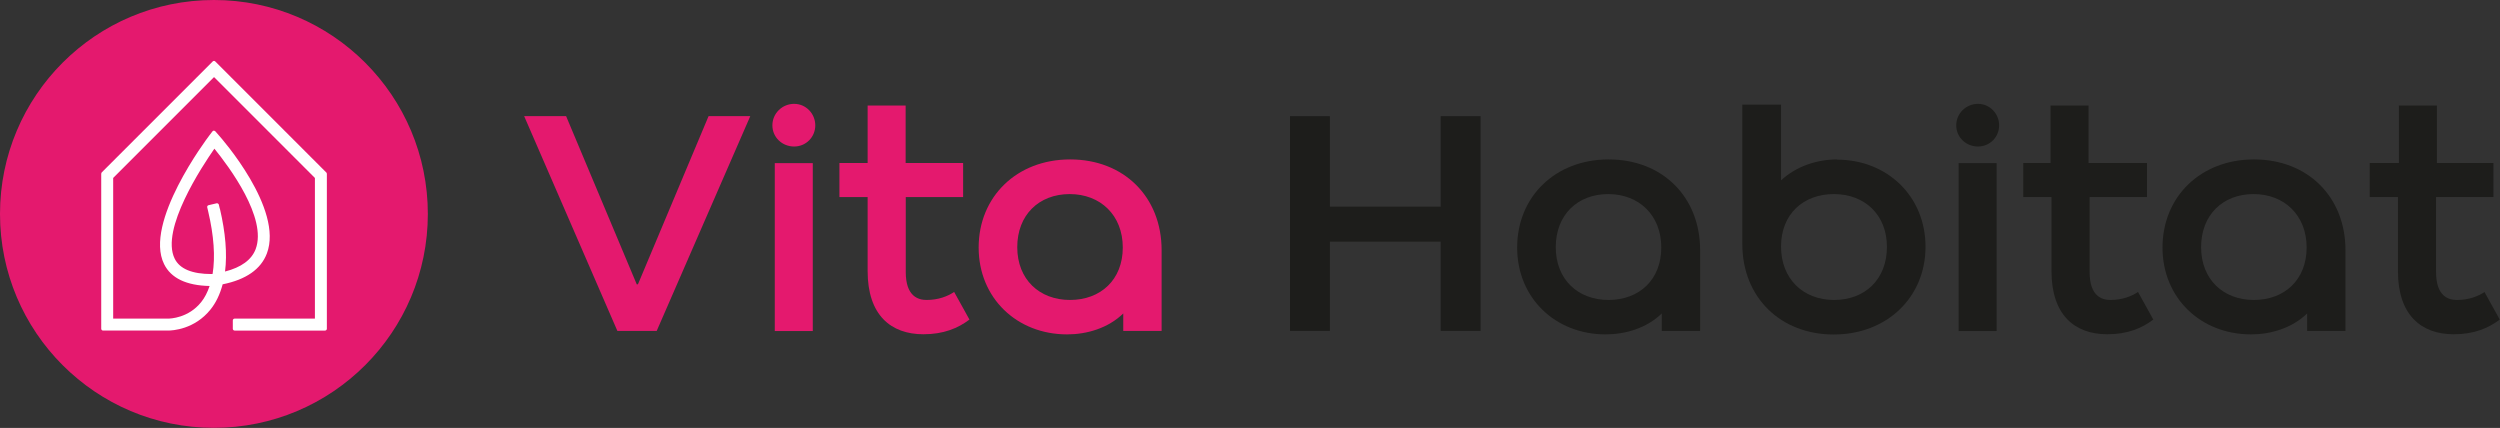 <?xml version="1.0" encoding="UTF-8"?><svg id="Calque_1" xmlns="http://www.w3.org/2000/svg" viewBox="0 0 209.19 35.81"><rect x="0" y="0" width="209.19" height="35.81" fill="#333333" stroke="none"/><defs><style>.cls-1{fill:#e4196e;}.cls-2{fill:#1d1d1b;}.cls-3{fill:#fff;}</style></defs><circle class="cls-1" cx="17.9" cy="17.9" r="17.9"/><path class="cls-3" d="M27.3,14.43l-9.29-9.29c-.06-.06-.15-.06-.21,0l-9.29,9.29s-.04.07-.04.11v12.97c0,.08.07.15.15.15h5.44c.36,0,2.22-.09,3.56-1.77.45-.56.79-1.27,1.01-2.1,1.95-.39,3.2-1.26,3.7-2.58,1.41-3.72-3.81-9.66-4.04-9.91l-.28-.32s-.07-.05-.11-.05c-.04,0-.09.02-.12.06l-.26.34c-.23.3-5.5,7.32-3.79,10.77.58,1.18,1.87,1.79,3.81,1.83-.18.53-.41.98-.7,1.34-1.07,1.35-2.61,1.39-2.78,1.39h-4.59v-11.77l8.44-8.44,8.44,8.44v11.77h-6.72c-.08,0-.15.07-.15.15v.7c0,.08.07.15.15.15h7.57c.08,0,.15-.07.15-.15v-12.97s-.02-.08-.04-.11ZM18.39,17.46l-.08-.34s-.03-.07-.07-.09c-.03-.02-.07-.02-.11-.02l-.68.16c-.08.02-.13.1-.11.18l.08.34c.48,2.04.6,3.8.37,5.23-.03,0-.06,0-.09.01-1.62,0-2.66-.43-3.08-1.28-1.22-2.45,2.33-7.79,3.32-9.21,1.21,1.49,4.44,5.8,3.45,8.41-.34.89-1.2,1.52-2.56,1.87.19-1.48.04-3.25-.43-5.26Z"/><polygon class="cls-1" points="53.38 23.79 53.28 23.79 47.37 9.72 43.86 9.72 51.66 27.69 54.95 27.69 62.78 9.72 59.29 9.72 53.38 23.79"/><path class="cls-1" d="M66.45,8.69c-1,0-1.82.8-1.82,1.8s.82,1.77,1.82,1.77,1.77-.8,1.77-1.77-.77-1.8-1.77-1.8Z"/><rect class="cls-1" x="64.83" y="13.65" width="3.18" height="14.05"/><path class="cls-1" d="M77.54,25.1c-.72,0-1.75-.31-1.75-2.34v-6.27h4.8v-2.85h-4.81v-4.81h-3.18v4.81h-2.36v2.85h2.36v6.19c0,3.67,1.93,5.29,4.67,5.29,1.69,0,2.9-.51,3.85-1.23l-1.28-2.31c-.54.36-1.31.67-2.31.67Z"/><path class="cls-1" d="M89.54,13.34c-4.47,0-7.65,3.13-7.65,7.37s3.21,7.27,7.4,7.27c1.64,0,3.42-.51,4.7-1.75v1.46h3.21v-6.75c0-4.49-3.18-7.6-7.65-7.6ZM89.54,25.1c-2.57,0-4.42-1.72-4.42-4.42s1.82-4.44,4.39-4.44,4.44,1.77,4.44,4.47-1.85,4.39-4.42,4.39Z"/><polygon class="cls-2" points="120.55 17.29 111.28 17.29 111.28 9.72 107.94 9.72 107.94 27.69 111.28 27.69 111.28 20.22 120.55 20.22 120.55 27.69 123.89 27.69 123.89 9.72 120.55 9.72 120.55 17.29"/><path class="cls-2" d="M134.6,13.34c-4.47,0-7.65,3.13-7.65,7.37s3.21,7.27,7.4,7.27c1.64,0,3.42-.51,4.7-1.75v1.46h3.21v-6.75c0-4.49-3.18-7.6-7.65-7.6ZM134.6,25.1c-2.57,0-4.42-1.72-4.42-4.42s1.82-4.44,4.39-4.44,4.44,1.77,4.44,4.47-1.85,4.39-4.42,4.39Z"/><path class="cls-2" d="M153.73,13.34c-1.64,0-3.39.54-4.7,1.75v-6.34h-3.24v11.66c0,4.49,3.21,7.58,7.65,7.58s7.68-3.11,7.68-7.34-3.21-7.29-7.4-7.29ZM153.47,25.1c-2.59,0-4.44-1.77-4.44-4.47s1.85-4.39,4.42-4.39,4.44,1.72,4.44,4.42-1.82,4.44-4.42,4.44Z"/><rect class="cls-2" x="163.89" y="13.65" width="3.18" height="14.05"/><path class="cls-2" d="M165.51,8.69c-1,0-1.82.8-1.82,1.8s.82,1.77,1.82,1.77,1.77-.8,1.77-1.77-.77-1.8-1.77-1.8Z"/><path class="cls-2" d="M176.6,25.1c-.72,0-1.75-.31-1.75-2.34v-6.27h4.8v-2.85h-4.89v-4.81h-3.18v4.81h-2.28v2.85h2.36v6.19c0,3.67,1.93,5.29,4.67,5.29,1.7,0,2.9-.51,3.85-1.23l-1.28-2.31c-.54.36-1.31.67-2.31.67Z"/><path class="cls-2" d="M188.6,13.34c-4.47,0-7.65,3.13-7.65,7.37s3.21,7.27,7.4,7.27c1.64,0,3.42-.51,4.7-1.75v1.46h3.21v-6.75c0-4.49-3.18-7.6-7.65-7.6ZM188.6,25.1c-2.57,0-4.42-1.72-4.42-4.42s1.82-4.44,4.39-4.44,4.44,1.77,4.44,4.47-1.85,4.39-4.42,4.39Z"/><path class="cls-2" d="M207.9,24.43c-.54.36-1.31.67-2.31.67-.72,0-1.75-.31-1.75-2.34v-6.27h4.8v-2.85h-4.73v-4.81h-3.18v4.81h-2.44v2.85h2.36v6.19c0,3.67,1.93,5.29,4.67,5.29,1.7,0,2.9-.51,3.85-1.23l-1.28-2.31Z"/></svg>